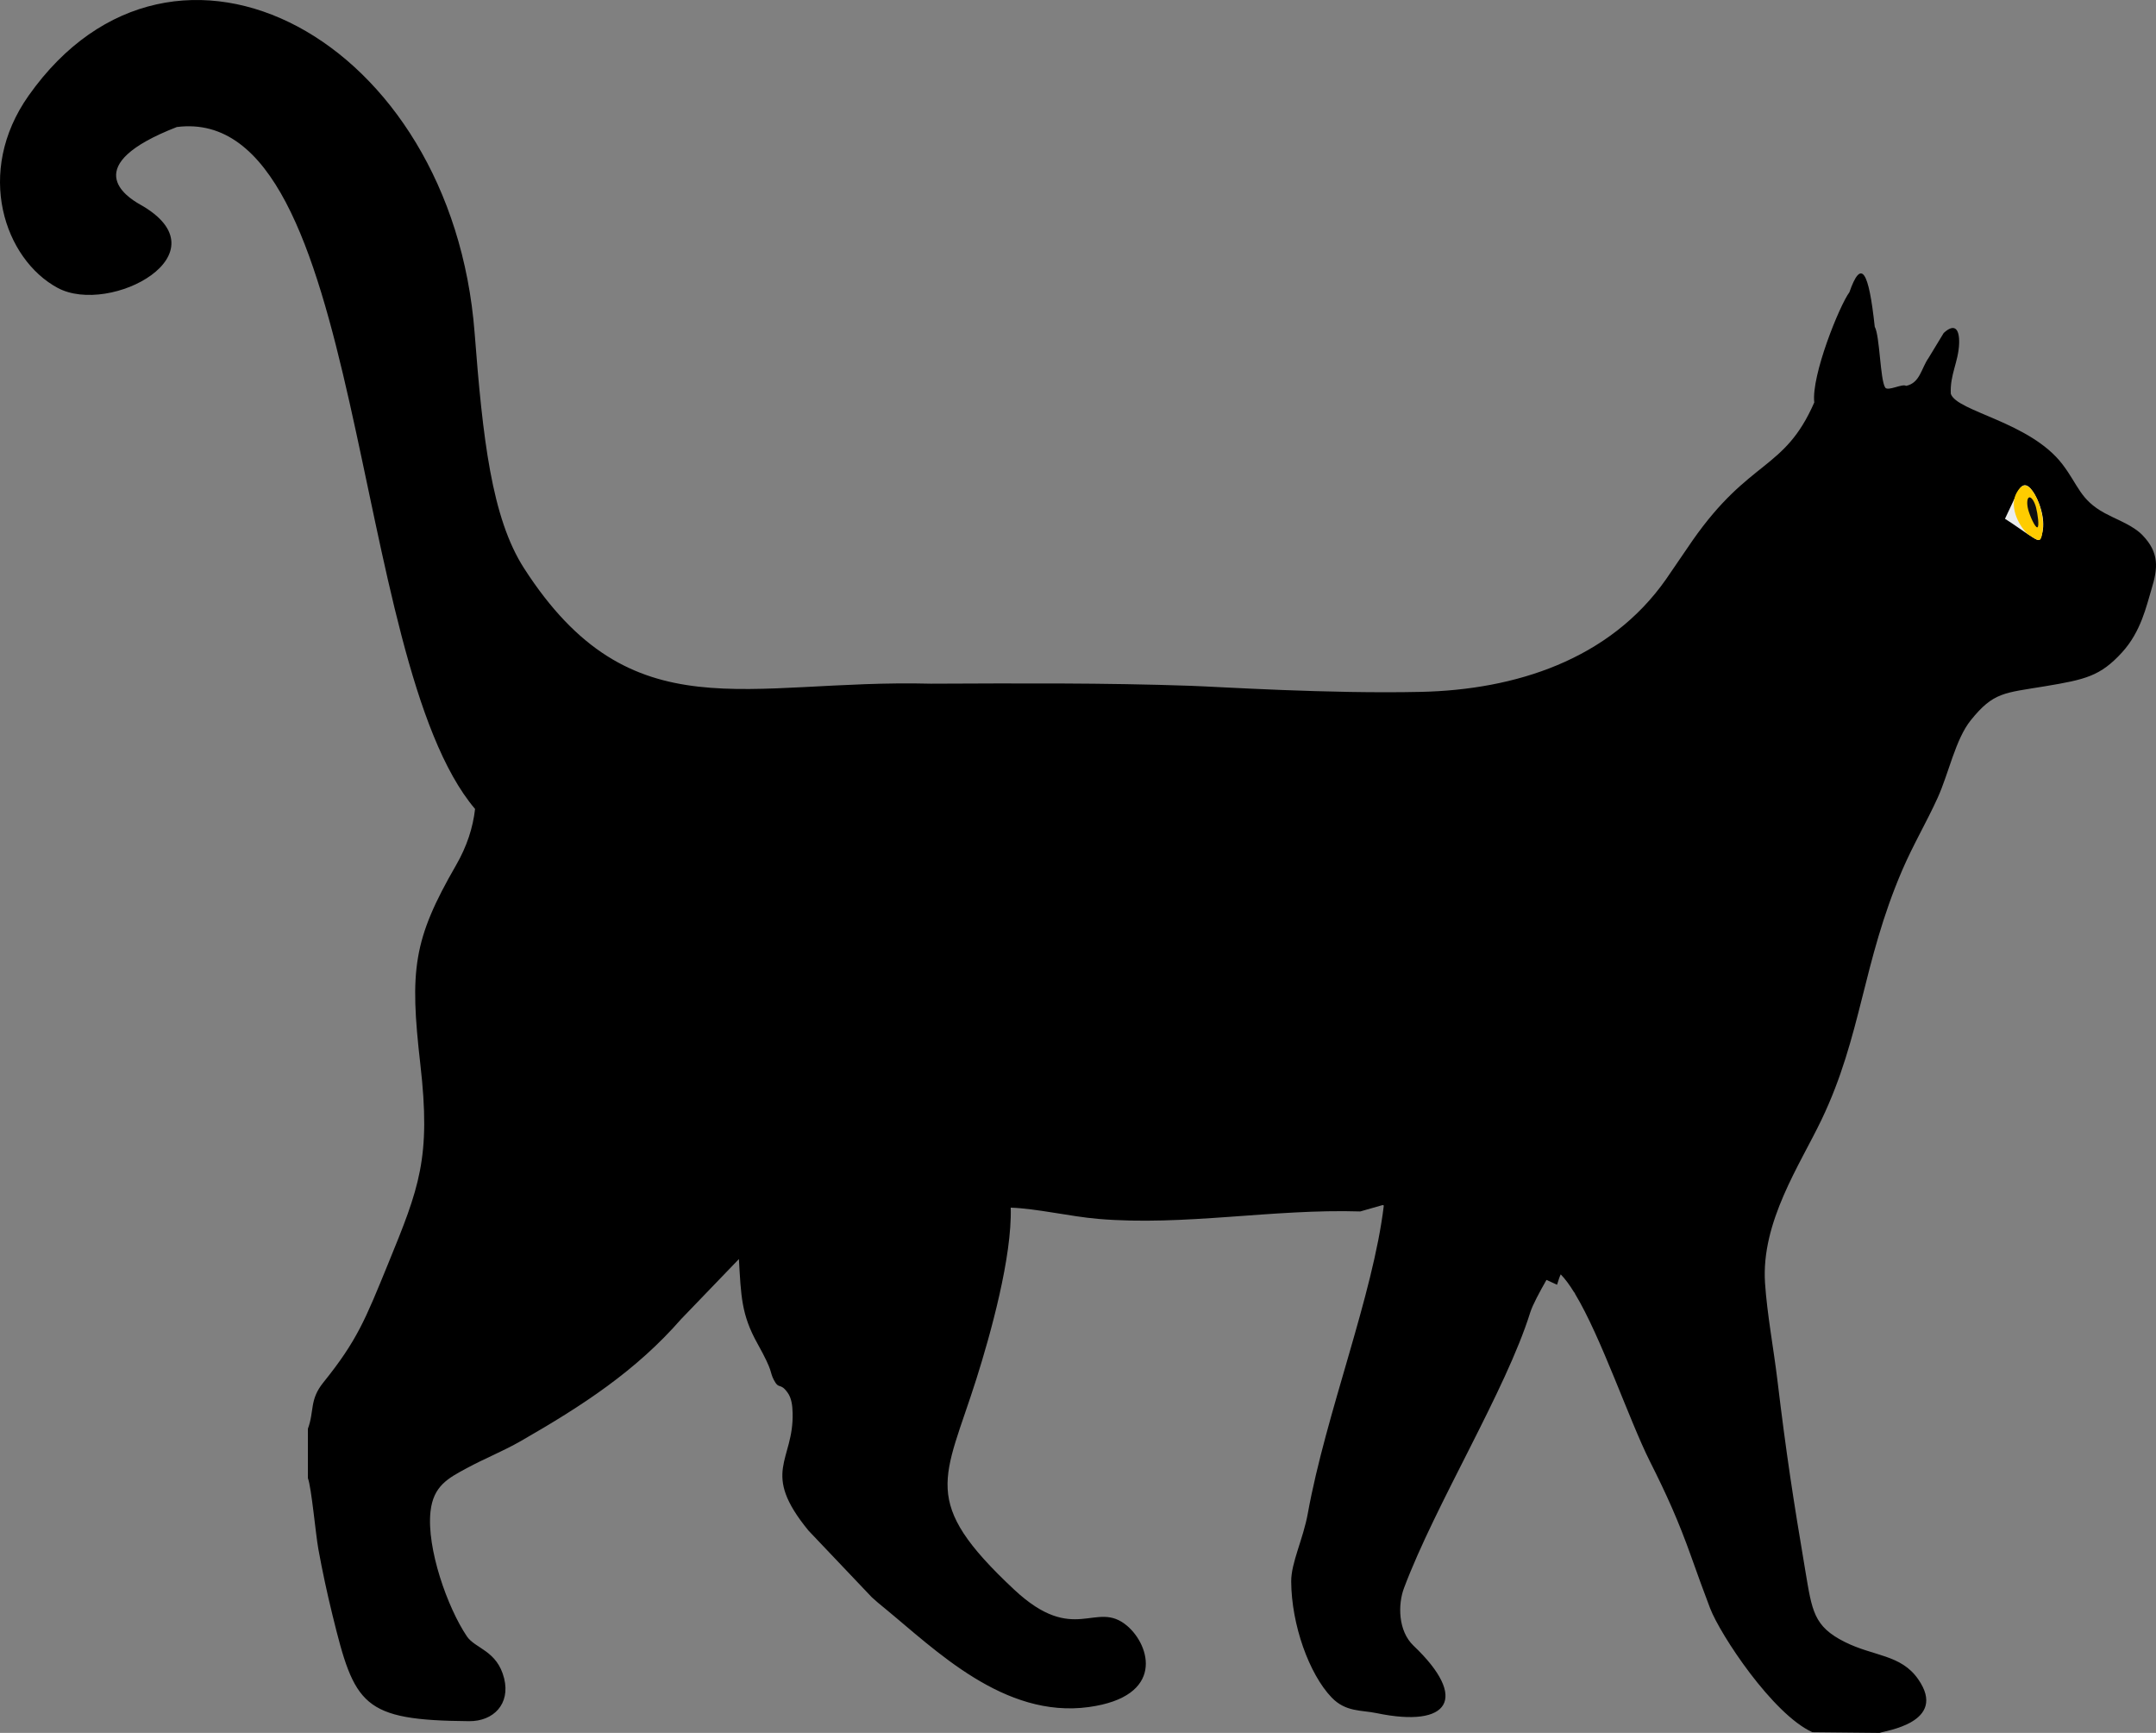 <?xml version="1.0" encoding="UTF-8"?> <svg xmlns="http://www.w3.org/2000/svg" id="Layer_2" data-name="Layer 2" viewBox="0 0 2718.25 2184.26"><rect x="0" y="0" width="2718.25" height="2184.26" fill="#808080" stroke="none"/> <defs> <style> .cls-1 { fill: #0f0f0f; } .cls-1, .cls-2, .cls-3, .cls-4 { fill-rule: evenodd; stroke-width: 0px; } .cls-2 { fill: #fc0; } .cls-3 { fill: #ebeded; } </style> </defs> <g id="_ÎÓÈ_1" data-name="—ÎÓÈ_1"> <path class="cls-4" d="m1173.85,861.76c109.11-.44,218.77-1.12,327.6,2.68,35.46,1.23,173.64,10.26,290.16,7.64,118.1-2.64,237.48-40.03,308.93-142,10.85-15.5,21.58-31.93,33.37-48.8,72.32-103.44,115.69-87.55,153.49-174.01-3.88-34.17,32.03-122.55,44.26-138.87,14.99-43.04,24.4-27.1,31.98,43.45,6.45,11.38,6.72,66.63,13.18,76.64,3.31,5.07,21.84-5.35,26.32-2.13,17.62-3.6,19.09-22.05,28.39-35.26l19.04-31.36c13.75-12.75,20.06-5.16,19.46,13.32-.83,23.11-11.75,39.25-10.49,63.3,7.48,22.51,99.77,35.31,140.65,88.72,20.43,26.72,22.16,44.73,53.48,61.73,12.84,6.96,25.52,11.46,37.83,19.79,4.21,2.81,7.32,5.49,9.88,8.16,21.23,22.1,19.3,41.45,11.19,67.9-6.49,21.23-13.11,53.36-37.17,79.7-27.35,29.89-46.02,34.12-96.84,42.6-51.97,8.62-65.18,7.31-93.77,42.79-19.43,24.1-27.76,66.87-41.82,97.82-14.14,31.16-30.81,58.97-44.82,91.59-50.05,116.6-50.87,208.21-101.54,314.1-27.28,57.04-76.35,128.79-71.3,205.89,2.56,38.93,10.77,82.32,15.58,122.22,11.25,93.45,19.75,148.71,35.25,240.61,8.52,50.57,10.4,69.95,49.7,89.65,36.53,18.31,70.78,15.63,92.55,46.93,38.27,54.87-42.85,65.15-48.53,67.69l-84.87-.86c-50.05-22.77-116.05-122.77-128.94-156.29-8.15-21.25-16.04-43.27-23.6-64.44-16.65-46.75-31.52-79.36-52.25-120.57-26.01-51.72-61.54-157.09-94.62-211.62l.14-.76-.85-.39c-5.78-9.44-11.52-17.33-17.15-23.03-1.32,2.7-2.88,7.34-4.61,13.09l-13.34-6.11c-8.46,14.9-17.52,31.49-20.57,41.32-30.67,98.16-119.17,240.95-159.07,347.12-7.7,20.41-7.7,53.89,12.08,72.69,69.68,66.23,45.49,104.08-46.55,84.95-19.31-4.04-39-1.2-56.82-19.79-28.3-29.52-50.57-91.53-50.92-146.09-.17-23.69,15.06-53.25,20.99-86.07,22.72-125.6,82.34-274.92,95.77-387.88l-1.34-.63-28.34,8.09c-109.88-3.48-222.22,18.65-330.45,9.38-35.55-3.02-77.27-13.04-110.25-14.16,1.83,61.84-25.54,159.8-43.24,215.77-40.47,127.78-72.07,153.8,47.56,265.66,76.34,71.36,102.86,12.14,142.4,45.63,29.42,24.93,47.83,89.22-48.33,102.43-106.86,14.65-193.56-72.32-257.2-124.48-6.27-5.14-10.52-8.51-16.4-14l-79.76-83.95c-60.99-74.32-18.31-87.31-20.01-148.57-.27-9.53-1.46-18.62-6.34-25.35-9.58-13.33-10.7-3.09-17.42-16.16-5.71-11.09.22-8.36-20.64-45.8-20.24-36.31-20.65-59.83-23.32-106.37l-72.96,75.79c-56.96,65.15-124,108.85-201.56,153.34-23.14,13.28-45.32,21.88-68.65,34.46-23.57,12.7-42.1,22.36-45.66,54.56-5.1,46.26,21.34,121.07,45.89,157.44,10.51,15.57,38.26,17.72,46.97,53.09,7.9,32.1-13.41,54.04-44.19,53.79-134.84-1.13-144.4-19.89-172.41-134.33-6.66-27.21-12.49-54.18-17.7-82.8-3.37-18.58-8.66-77.64-13.15-89.17v-62.3c8.27-22.42,1.76-36.34,19.42-58.25,42.71-52.94,53.16-79.93,81.5-149.15,39.52-96.57,54.39-133.84,40.86-251.91-13.65-119.09-9.05-157.29,44.85-250.71,13.95-24.21,21.44-47.63,24.14-71.18C438.52,830.92,462.91,129.81,222.98,160.1c-124.02,48.2-64.45,87.55-46.41,97.65,110.14,61.71-37.69,140.78-103.93,105.1C6.02,326.97-32.39,217.42,36.14,120.45,219.44-138.99,569.78,48.26,598.39,419.49c10.18,132.12,21.28,233.08,62.39,296.89,135.22,209.85,280.01,139.38,513.06,145.39h0Z"></path> <path class="cls-3" d="m2562.31,618.55c-11.61-16.02-17.38-.87-22.7,10.41-3.9,8.29-7.84,16.62-11.77,24.94,12.57,7.83,22.47,15.59,35,23.42,8.84,5.54,9.67,4.89,12.33-7.12,3.5-15.56-3.42-38.73-12.85-51.64h0Z"></path> <path class="cls-2" d="m2562.31,618.55c-8.59-11.1-14.16-6.57-19.21,1.56-10.17,16.48.3,40.15,12.99,52.84,2.16,1.45,4.43,2.9,6.75,4.37,8.84,5.54,10.48,5.05,12.33-7.12,2.96-18.94-5.2-41.76-12.85-51.64h0Z"></path> <path class="cls-1" d="m2558.41,626.94c-2.73.71-3.33,7.59-1.31,15.37,2.02,7.75,8.82,23.11,11.56,22.38,2.73-.71.39-17.22-1.63-24.97-2.02-7.75-5.9-13.48-8.63-12.77h0Z"></path> </g> </svg> 